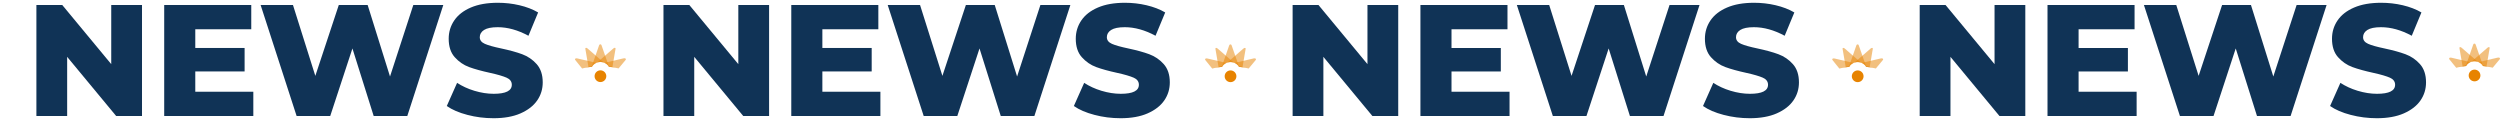 <?xml version="1.0" encoding="utf-8"?>
<!-- Generator: Adobe Illustrator 21.0.0, SVG Export Plug-In . SVG Version: 6.00 Build 0)  -->
<svg version="1.1" id="Слой_1" xmlns="http://www.w3.org/2000/svg" xmlns:xlink="http://www.w3.org/1999/xlink" x="0px" y="0px"
	 viewBox="0 0 3153.1 153.3" style="enable-background:new 0 0 3153.1 153.3;" xml:space="preserve">
<style type="text/css">
	.st0{fill:#103356;}
	.st1{opacity:0.5;fill:#E78300;enable-background:new    ;}
	.st2{fill:#E78300;}
</style>
<g>
	<path class="st0" d="M179.1,6.3v140h-32.6L84.7,71.7v74.6H45.9V6.3h32.6l61.8,74.6V6.3H179.1z"/>
	<path class="st0" d="M319.5,115.7v30.6H207.1V6.3h109.8v30.6h-70.6v23.6h62.2v29.6h-62.2v25.6H319.5z"/>
	<path class="st0" d="M559.1,6.3l-45.4,140h-42.4l-26.8-85.2l-28,85.2h-42.4l-45.4-140h40.8l28.2,89.4l29.6-89.4h36.4l28.2,90.2
		l29.4-90.2H559.1z"/>
	<path class="st0" d="M589.5,144.9c-10.7-2.8-19.3-6.5-26-11.2l13-29.2c6.3,4.1,13.5,7.5,21.8,10c8.3,2.5,16.4,3.8,24.4,3.8
		c15.2,0,22.8-3.8,22.8-11.4c0-4-2.2-7-6.5-8.9c-4.3-1.9-11.3-4-20.9-6.1c-10.5-2.3-19.3-4.7-26.4-7.3c-7.1-2.6-13.1-6.8-18.2-12.5
		c-5.1-5.7-7.6-13.5-7.6-23.2c0-8.5,2.3-16.2,7-23.1c4.7-6.9,11.6-12.3,20.9-16.3c9.3-4,20.6-6,34.1-6c9.2,0,18.3,1,27.2,3.1
		c8.9,2.1,16.8,5.1,23.6,9.1l-12.2,29.4c-13.3-7.2-26.3-10.8-38.8-10.8c-7.9,0-13.6,1.2-17.2,3.5c-3.6,2.3-5.4,5.4-5.4,9.1
		c0,3.7,2.1,6.5,6.4,8.4c4.3,1.9,11.1,3.8,20.6,5.8c10.7,2.3,19.5,4.7,26.5,7.3c7,2.6,13.1,6.7,18.2,12.4c5.1,5.7,7.7,13.4,7.7,23.1
		c0,8.4-2.3,16-7,22.8c-4.7,6.8-11.7,12.2-21,16.3c-9.3,4.1-20.7,6.1-34,6.1C611.1,149.1,600.1,147.7,589.5,144.9z"/>
</g>
<g>
	<path class="st0" d="M970,6.3v140h-32.6l-61.8-74.6v74.6h-38.8V6.3h32.6l61.8,74.6V6.3H970z"/>
	<path class="st0" d="M1110.4,115.7v30.6H998V6.3h109.8v30.6h-70.6v23.6h62.2v29.6h-62.2v25.6H1110.4z"/>
	<path class="st0" d="M1350,6.3l-45.4,140h-42.4l-26.8-85.2l-28,85.2H1165l-45.4-140h40.8l28.2,89.4l29.6-89.4h36.4l28.2,90.2
		l29.4-90.2H1350z"/>
	<path class="st0" d="M1380.4,144.9c-10.7-2.8-19.3-6.5-26-11.2l13-29.2c6.3,4.1,13.5,7.5,21.8,10c8.3,2.5,16.4,3.8,24.4,3.8
		c15.2,0,22.8-3.8,22.8-11.4c0-4-2.2-7-6.5-8.9c-4.3-1.9-11.3-4-20.9-6.1c-10.5-2.3-19.3-4.7-26.4-7.3c-7.1-2.6-13.1-6.8-18.2-12.5
		c-5.1-5.7-7.6-13.5-7.6-23.2c0-8.5,2.3-16.2,7-23.1c4.7-6.9,11.6-12.3,20.9-16.3c9.3-4,20.6-6,34.1-6c9.2,0,18.3,1,27.2,3.1
		c8.9,2.1,16.8,5.1,23.6,9.1l-12.2,29.4c-13.3-7.2-26.3-10.8-38.8-10.8c-7.9,0-13.6,1.2-17.2,3.5c-3.6,2.3-5.4,5.4-5.4,9.1
		c0,3.7,2.1,6.5,6.4,8.4c4.3,1.9,11.1,3.8,20.6,5.8c10.7,2.3,19.5,4.7,26.5,7.3c7,2.6,13.1,6.7,18.2,12.4c5.1,5.7,7.7,13.4,7.7,23.1
		c0,8.4-2.3,16-7,22.8c-4.7,6.8-11.7,12.2-21,16.3c-9.3,4.1-20.7,6.1-34,6.1C1402,149.1,1391,147.7,1380.4,144.9z"/>
</g>
<g>
	<path class="st0" d="M1763.5,6.3v140h-32.6l-61.8-74.6v74.6h-38.8V6.3h32.6l61.8,74.6V6.3H1763.5z"/>
	<path class="st0" d="M1903.9,115.7v30.6h-112.4V6.3h109.8v30.6h-70.6v23.6h62.2v29.6h-62.2v25.6H1903.9z"/>
	<path class="st0" d="M2143.5,6.3l-45.4,140h-42.4l-26.8-85.2l-28,85.2h-42.4l-45.4-140h40.8l28.2,89.4l29.6-89.4h36.4l28.2,90.2
		l29.4-90.2H2143.5z"/>
	<path class="st0" d="M2173.9,144.9c-10.7-2.8-19.3-6.5-26-11.2l13-29.2c6.3,4.1,13.5,7.5,21.8,10c8.3,2.5,16.4,3.8,24.4,3.8
		c15.2,0,22.8-3.8,22.8-11.4c0-4-2.2-7-6.5-8.9c-4.3-1.9-11.3-4-20.9-6.1c-10.5-2.3-19.3-4.7-26.4-7.3c-7.1-2.6-13.1-6.8-18.2-12.5
		c-5.1-5.7-7.6-13.5-7.6-23.2c0-8.5,2.3-16.2,7-23.1c4.7-6.9,11.6-12.3,20.9-16.3c9.3-4,20.6-6,34.1-6c9.2,0,18.3,1,27.2,3.1
		c8.9,2.1,16.8,5.1,23.6,9.1l-12.2,29.4c-13.3-7.2-26.3-10.8-38.8-10.8c-7.9,0-13.6,1.2-17.2,3.5c-3.6,2.3-5.4,5.4-5.4,9.1
		c0,3.7,2.1,6.5,6.4,8.4c4.3,1.9,11.1,3.8,20.6,5.8c10.7,2.3,19.5,4.7,26.5,7.3c7,2.6,13.1,6.7,18.2,12.4c5.1,5.7,7.7,13.4,7.7,23.1
		c0,8.4-2.3,16-7,22.8c-4.7,6.8-11.7,12.2-21,16.3c-9.3,4.1-20.7,6.1-34,6.1C2195.6,149.1,2184.6,147.7,2173.9,144.9z"/>
</g>
<g>
	<path class="st0" d="M2554.4,6.3v140h-32.6L2460,71.7v74.6h-38.8V6.3h32.6l61.8,74.6V6.3H2554.4z"/>
	<path class="st0" d="M2694.8,115.7v30.6h-112.4V6.3h109.8v30.6h-70.6v23.6h62.2v29.6h-62.2v25.6H2694.8z"/>
	<path class="st0" d="M2934.4,6.3l-45.4,140h-42.4l-26.8-85.2l-28,85.2h-42.4L2704,6.3h40.8l28.2,89.4l29.6-89.4h36.4l28.2,90.2
		l29.4-90.2H2934.4z"/>
	<path class="st0" d="M2964.8,144.9c-10.7-2.8-19.3-6.5-26-11.2l13-29.2c6.3,4.1,13.5,7.5,21.8,10c8.3,2.5,16.4,3.8,24.4,3.8
		c15.2,0,22.8-3.8,22.8-11.4c0-4-2.2-7-6.5-8.9c-4.3-1.9-11.3-4-20.9-6.1c-10.5-2.3-19.3-4.7-26.4-7.3c-7.1-2.6-13.1-6.8-18.2-12.5
		c-5.1-5.7-7.6-13.5-7.6-23.2c0-8.5,2.3-16.2,7-23.1c4.7-6.9,11.6-12.3,20.9-16.3c9.3-4,20.6-6,34.1-6c9.2,0,18.3,1,27.2,3.1
		c8.9,2.1,16.8,5.1,23.6,9.1l-12.2,29.4c-13.3-7.2-26.3-10.8-38.8-10.8c-7.9,0-13.6,1.2-17.2,3.5c-3.6,2.3-5.4,5.4-5.4,9.1
		c0,3.7,2.1,6.5,6.4,8.4c4.3,1.9,11.1,3.8,20.6,5.8c10.7,2.3,19.5,4.7,26.5,7.3c7,2.6,13.1,6.7,18.2,12.4c5.1,5.7,7.7,13.4,7.7,23.1
		c0,8.4-2.3,16-7,22.8c-4.7,6.8-11.7,12.2-21,16.3c-9.3,4.1-20.7,6.1-34,6.1C2986.5,149.1,2975.5,147.7,2964.8,144.9z"/>
</g>
<g>
	<path class="st1" d="M746.4,84.2c2.2-3.6,6.2-6.1,10.8-6.1s8.6,2.4,10.8,6c0,0,0.1,0,0.1,0l-9.5-27.2c-0.5-1.4-2.4-1.4-2.9,0
		l-9.5,27.2C746.3,84.2,746.4,84.2,746.4,84.2z"/>
	<path class="st1" d="M768.1,84.2c1.5,0.2,2.9,0.3,4.3,0.5l4-23.5c-0.1-1-1.4-1.4-2.9,0l-20.4,17.7c1.3-0.5,2.7-0.7,4.2-0.7
		C761.8,78.2,765.8,80.6,768.1,84.2z"/>
	<path class="st1" d="M768.1,84.2c3.4,0.3,6.6,0.9,9.5,1.5l2.6,0.6l9.1-11c0.4-1.3-0.6-2.2-2.9-1.7l-23.9,5.6
		C764.8,80.3,766.8,82,768.1,84.2z"/>
	<path class="st1" d="M775.8,85.3l1.8,0.4l-10.5-2.9c0.3,0.4,0.7,0.9,1,1.4C770.8,84.5,773.4,84.9,775.8,85.3z"/>
	<path class="st1" d="M746.5,84.2c2.2-3.6,6.2-6,10.8-6c1.5,0,2.9,0.3,4.2,0.7l-20.4-17.7c-1.5-1.4-2.8-1-2.9,0l4,23.5
		C743.6,84.5,745,84.3,746.5,84.2z"/>
	<path class="st1" d="M734.2,86.4l2.8-0.7c2.9-0.6,6.1-1.2,9.5-1.5c1.3-2.1,3.3-3.9,5.6-4.9l-23.9-5.6c-2.3-0.5-3.3,0.3-2.9,1.7
		L734.2,86.4z"/>
	<path class="st1" d="M746.5,84.2c0.3-0.5,0.6-0.9,1-1.4L737,85.7l1.8-0.4C741.2,84.9,743.8,84.5,746.5,84.2z"/>
</g>
<circle class="st2" cx="757.3" cy="96.1" r="7.4"/>
<g>
	<path class="st1" d="M1541.1,84.3c2.2-3.6,6.2-6.1,10.8-6.1c4.6,0,8.6,2.4,10.8,6c0,0,0.1,0,0.1,0l-9.5-27.2
		c-0.5-1.4-2.4-1.4-2.9,0l-9.5,27.2C1540.9,84.4,1541,84.3,1541.1,84.3z"/>
	<path class="st1" d="M1562.8,84.3c1.5,0.2,2.9,0.3,4.3,0.5l4-23.5c-0.1-1-1.4-1.4-2.9,0L1547.8,79c1.3-0.5,2.7-0.7,4.2-0.7
		C1556.5,78.3,1560.5,80.7,1562.8,84.3z"/>
	<path class="st1" d="M1562.8,84.3c3.4,0.3,6.6,0.9,9.5,1.5l2.6,0.6l9.1-11c0.4-1.3-0.6-2.2-2.9-1.7l-23.9,5.6
		C1559.5,80.4,1561.4,82.2,1562.8,84.3z"/>
	<path class="st1" d="M1570.5,85.4l1.8,0.4l-10.5-2.9c0.3,0.4,0.7,0.9,1,1.4C1565.5,84.6,1568.1,85,1570.5,85.4z"/>
	<path class="st1" d="M1541.2,84.3c2.2-3.6,6.2-6,10.8-6c1.5,0,2.9,0.3,4.2,0.7l-20.4-17.7c-1.5-1.4-2.8-1-2.9,0l4,23.5
		C1538.3,84.6,1539.7,84.5,1541.2,84.3z"/>
	<path class="st1" d="M1528.9,86.5l2.8-0.7c2.9-0.6,6.1-1.2,9.5-1.5c1.3-2.1,3.3-3.9,5.6-4.9l-23.9-5.6c-2.3-0.5-3.3,0.3-2.9,1.7
		L1528.9,86.5z"/>
	<path class="st1" d="M1541.2,84.3c0.3-0.5,0.6-0.9,1-1.4l-10.5,2.9l1.8-0.4C1535.9,85,1538.5,84.6,1541.2,84.3z"/>
</g>
<circle class="st2" cx="1552" cy="96.2" r="7.4"/>
<g>
	<path class="st1" d="M2332.1,84.3c2.2-3.6,6.2-6.1,10.8-6.1c4.6,0,8.6,2.4,10.8,6c0,0,0.1,0,0.1,0l-9.5-27.2
		c-0.5-1.4-2.4-1.4-2.9,0l-9.5,27.2C2331.9,84.4,2332,84.3,2332.1,84.3z"/>
	<path class="st1" d="M2353.8,84.3c1.5,0.2,2.9,0.3,4.3,0.5l4-23.5c-0.1-1-1.4-1.4-2.9,0L2338.8,79c1.3-0.5,2.7-0.7,4.2-0.7
		C2347.5,78.3,2351.5,80.7,2353.8,84.3z"/>
	<path class="st1" d="M2353.8,84.3c3.4,0.3,6.6,0.9,9.5,1.5l2.6,0.6l9.1-11c0.4-1.3-0.6-2.2-2.9-1.7l-23.9,5.6
		C2350.5,80.4,2352.4,82.2,2353.8,84.3z"/>
	<path class="st1" d="M2361.5,85.4l1.8,0.4l-10.5-2.9c0.3,0.4,0.7,0.9,1,1.4C2356.5,84.6,2359.1,85,2361.5,85.4z"/>
	<path class="st1" d="M2332.2,84.3c2.2-3.6,6.2-6,10.8-6c1.5,0,2.9,0.3,4.2,0.7l-20.4-17.7c-1.5-1.4-2.8-1-2.9,0l4,23.5
		C2329.3,84.6,2330.7,84.5,2332.2,84.3z"/>
	<path class="st1" d="M2319.9,86.5l2.8-0.7c2.9-0.6,6.1-1.2,9.5-1.5c1.3-2.1,3.3-3.9,5.6-4.9l-23.9-5.6c-2.3-0.5-3.3,0.3-2.9,1.7
		L2319.9,86.5z"/>
	<path class="st1" d="M2332.2,84.3c0.3-0.5,0.6-0.9,1-1.4l-10.5,2.9l1.8-0.4C2326.9,85,2329.5,84.6,2332.2,84.3z"/>
</g>
<circle class="st2" cx="2343" cy="96.2" r="7.4"/>
<g>
	<path class="st1" d="M3110.1,83.3c2.2-3.6,6.2-6.1,10.8-6.1c4.6,0,8.6,2.4,10.8,6c0,0,0.1,0,0.1,0l-9.5-27.2
		c-0.5-1.4-2.4-1.4-2.9,0l-9.5,27.2C3109.9,83.4,3110,83.3,3110.1,83.3z"/>
	<path class="st1" d="M3131.8,83.3c1.5,0.2,2.9,0.3,4.3,0.5l4-23.5c-0.1-1-1.4-1.4-2.9,0L3116.8,78c1.3-0.5,2.7-0.7,4.2-0.7
		C3125.5,77.3,3129.5,79.7,3131.8,83.3z"/>
	<path class="st1" d="M3131.8,83.3c3.4,0.3,6.6,0.9,9.5,1.5l2.6,0.6l9.1-11c0.4-1.3-0.6-2.2-2.9-1.7l-23.9,5.6
		C3128.5,79.4,3130.4,81.2,3131.8,83.3z"/>
	<path class="st1" d="M3139.5,84.4l1.8,0.4l-10.5-2.9c0.3,0.4,0.7,0.9,1,1.4C3134.5,83.6,3137.1,84,3139.5,84.4z"/>
	<path class="st1" d="M3110.2,83.3c2.2-3.6,6.2-6,10.8-6c1.5,0,2.9,0.3,4.2,0.7l-20.4-17.7c-1.5-1.4-2.8-1-2.9,0l4,23.5
		C3107.3,83.6,3108.7,83.5,3110.2,83.3z"/>
	<path class="st1" d="M3097.9,85.5l2.8-0.7c2.9-0.6,6.1-1.2,9.5-1.5c1.3-2.1,3.3-3.9,5.6-4.9l-23.9-5.6c-2.3-0.5-3.3,0.3-2.9,1.7
		L3097.9,85.5z"/>
	<path class="st1" d="M3110.2,83.3c0.3-0.5,0.6-0.9,1-1.4l-10.5,2.9l1.8-0.4C3104.9,84,3107.5,83.6,3110.2,83.3z"/>
</g>
<circle class="st2" cx="3121" cy="95.2" r="7.4"/>
</svg>

